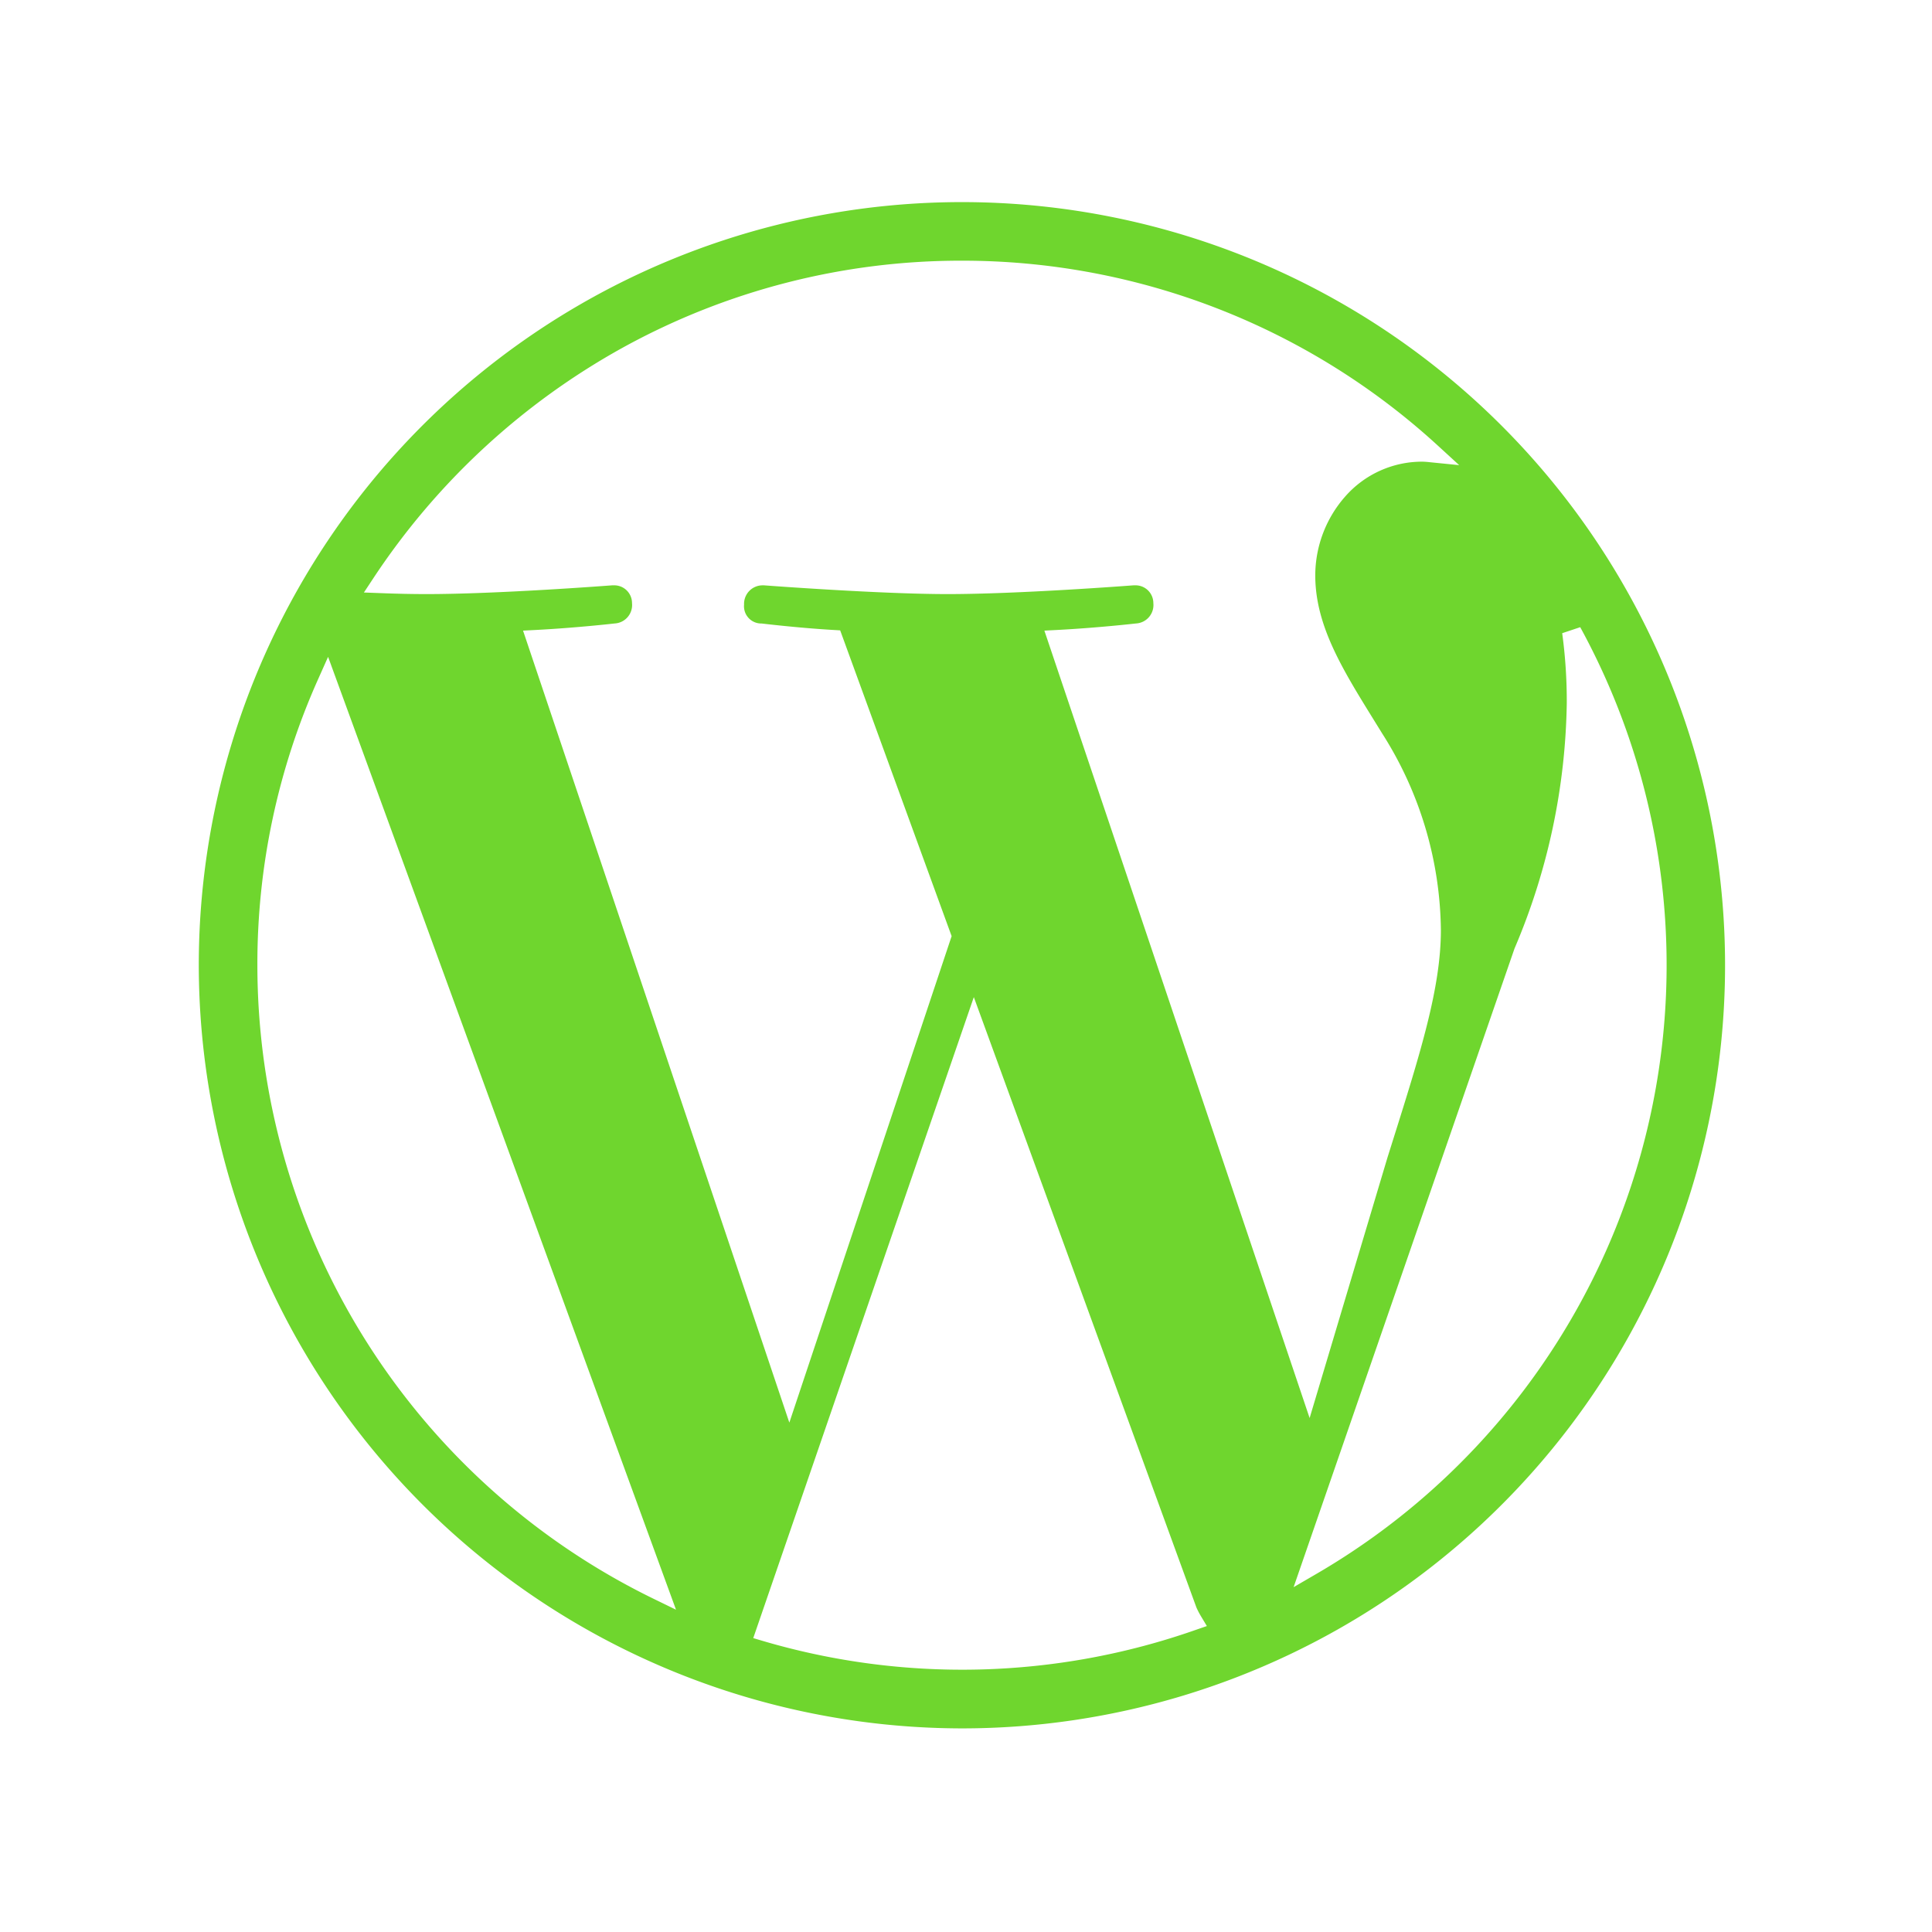 <svg xmlns="http://www.w3.org/2000/svg" xmlns:xlink="http://www.w3.org/1999/xlink" width="100" height="100" viewBox="0 0 100 100">
  <rect x="0" y="0" width="100" height="100" fill="#333333" stroke="none"/>
  <defs>
    <clipPath id="clip-icon-home-hosting-wordpress">
      <rect width="100" height="100"/>
    </clipPath>
  </defs>
  <g id="icon-home-hosting-wordpress" clip-path="url(#clip-icon-home-hosting-wordpress)">
    <rect width="100" height="100" fill="#fff"/>
    <g id="Group_1805" data-name="Group 1805">
      <path id="Icon_awesome-wordpress-simple" data-name="Icon awesome-wordpress-simple" d="M40.562.562a40,40,0,1,0,40,40A40.045,40.045,0,0,0,40.562.562Zm-35.968,40A35.716,35.716,0,0,1,7.708,25.933l17.161,47A35.995,35.995,0,0,1,4.595,40.562ZM40.562,76.53A35.826,35.826,0,0,1,30.4,75.062l10.79-31.355L52.24,74a4.86,4.86,0,0,0,.258.5A36.007,36.007,0,0,1,40.562,76.53Zm4.952-52.823c2.161-.113,4.113-.339,4.113-.339A1.488,1.488,0,0,0,49.4,20.4s-5.823.452-9.581.452c-3.532,0-9.468-.452-9.468-.452a1.489,1.489,0,0,0-.226,2.968s1.839.226,3.774.339l5.6,15.355-7.871,23.6L18.53,23.708c2.161-.113,4.113-.339,4.113-.339a1.488,1.488,0,0,0-.226-2.968s-5.823.452-9.581.452c-.677,0-1.468-.016-2.323-.048A35.967,35.967,0,0,1,64.853,14.03,4.557,4.557,0,0,0,64.385,14a6.225,6.225,0,0,0-6.032,6.387c0,2.968,1.71,5.468,3.532,8.435a18.875,18.875,0,0,1,2.968,9.919c0,3.081-1.177,6.645-2.742,11.629L58.53,62.353,45.514,23.708ZM58.643,71.643,69.627,39.885A34.019,34.019,0,0,0,72.369,27a26.473,26.473,0,0,0-.242-3.694A35.97,35.97,0,0,1,58.643,71.643Z" transform="translate(9.227 9.398)" fill="#6fd62e"/>
      <path id="Icon_awesome-wordpress-simple_-_Outline" data-name="Icon awesome-wordpress-simple - Outline" d="M40.562.063a40.5,40.5,0,1,1-40.5,40.5A40.546,40.546,0,0,1,40.562.063Zm0,80a39.5,39.5,0,1,0-39.5-39.5A39.545,39.545,0,0,0,40.562,80.063Zm0-75.968A36.415,36.415,0,0,1,65.19,13.661L66.3,14.678l-1.539-.154a3.727,3.727,0,0,0-.378-.026,5.292,5.292,0,0,0-3.969,1.788,6.191,6.191,0,0,0-1.563,4.1c0,2.585,1.4,4.843,3.017,7.458q.219.354.442.715l.008.013A19.279,19.279,0,0,1,65.353,38.74c0,2.989-1.053,6.338-2.512,10.973l-.252.8L58.559,64,44.83,23.243l.658-.034c2.119-.111,4.062-.334,4.082-.336a.956.956,0,0,0,.9-1.053.92.92,0,0,0-.957-.921l-.077,0c-.21.016-5.93.453-9.614.453-3.466,0-9.294-.437-9.5-.453l-.074,0a.958.958,0,0,0-.962,1,.891.891,0,0,0,.872.975l.032,0c.018,0,1.846.225,3.742.336l.328.019,5.769,15.828-8.4,25.179L17.846,23.243l.658-.034c2.121-.111,4.062-.334,4.082-.336a.956.956,0,0,0,.9-1.053.918.918,0,0,0-.957-.921l-.077,0c-.21.016-5.93.453-9.614.453-.7,0-1.484-.016-2.341-.049l-.888-.033.489-.741A36.812,36.812,0,0,1,23,8.6,36.262,36.262,0,0,1,40.562,4.095Zm22.992,9.457A35.428,35.428,0,0,0,23.481,9.478,35.812,35.812,0,0,0,11.437,20.333c.5.013.974.019,1.4.019,3.7,0,9.484-.446,9.542-.45h.01c.047,0,.094,0,.14,0a1.989,1.989,0,0,1,.173,3.968c-.018,0-1.607.185-3.488.3L31.625,61.085,38.968,39.07,33.544,24.187c-1.713-.111-3.289-.3-3.462-.319a1.861,1.861,0,0,1-1.374-.681,2.009,2.009,0,0,1-.424-1.32,2.105,2.105,0,0,1,.514-1.336,1.923,1.923,0,0,1,1.583-.627h.009c.059,0,5.957.45,9.43.45,3.7,0,9.484-.446,9.542-.45h.01c.047,0,.094,0,.14,0a1.989,1.989,0,0,1,.173,3.968c-.018,0-1.607.185-3.488.3L58.5,60.7l3.132-10.483.254-.806c1.431-4.55,2.465-7.838,2.465-10.673a18.371,18.371,0,0,0-2.9-9.664q-.22-.357-.436-.706c-1.7-2.745-3.166-5.116-3.166-7.985a7.2,7.2,0,0,1,1.82-4.768A6.3,6.3,0,0,1,63.555,13.552Zm9.011,9.513A36.448,36.448,0,0,1,58.895,72.075l-1.165.678L69.163,39.7A33.585,33.585,0,0,0,71.869,27a26.154,26.154,0,0,0-.237-3.624Zm-13,47.43a35.668,35.668,0,0,0,11.6-12,35.447,35.447,0,0,0,1.683-32.631q.021.559.021,1.137A34.534,34.534,0,0,1,70.1,40.06ZM7.755,24.6l18.008,49.32-1.113-.542A36.495,36.495,0,0,1,4.095,40.562,36.067,36.067,0,0,1,7.251,25.729ZM23.964,71.912,7.671,27.292a35.462,35.462,0,0,0,2.982,32.332A35.625,35.625,0,0,0,23.964,71.912Zm17.214-29.7L52.7,73.808a4.276,4.276,0,0,0,.224.432l.316.526-.579.2a36.493,36.493,0,0,1-22.4.572l-.5-.148Zm10.61,32,0-.007-.015-.036L41.205,45.2,31.045,74.727a35.493,35.493,0,0,0,20.743-.515Z" transform="translate(9.227 9.398)" fill="#fff"/>
    </g>
  </g>
</svg>
